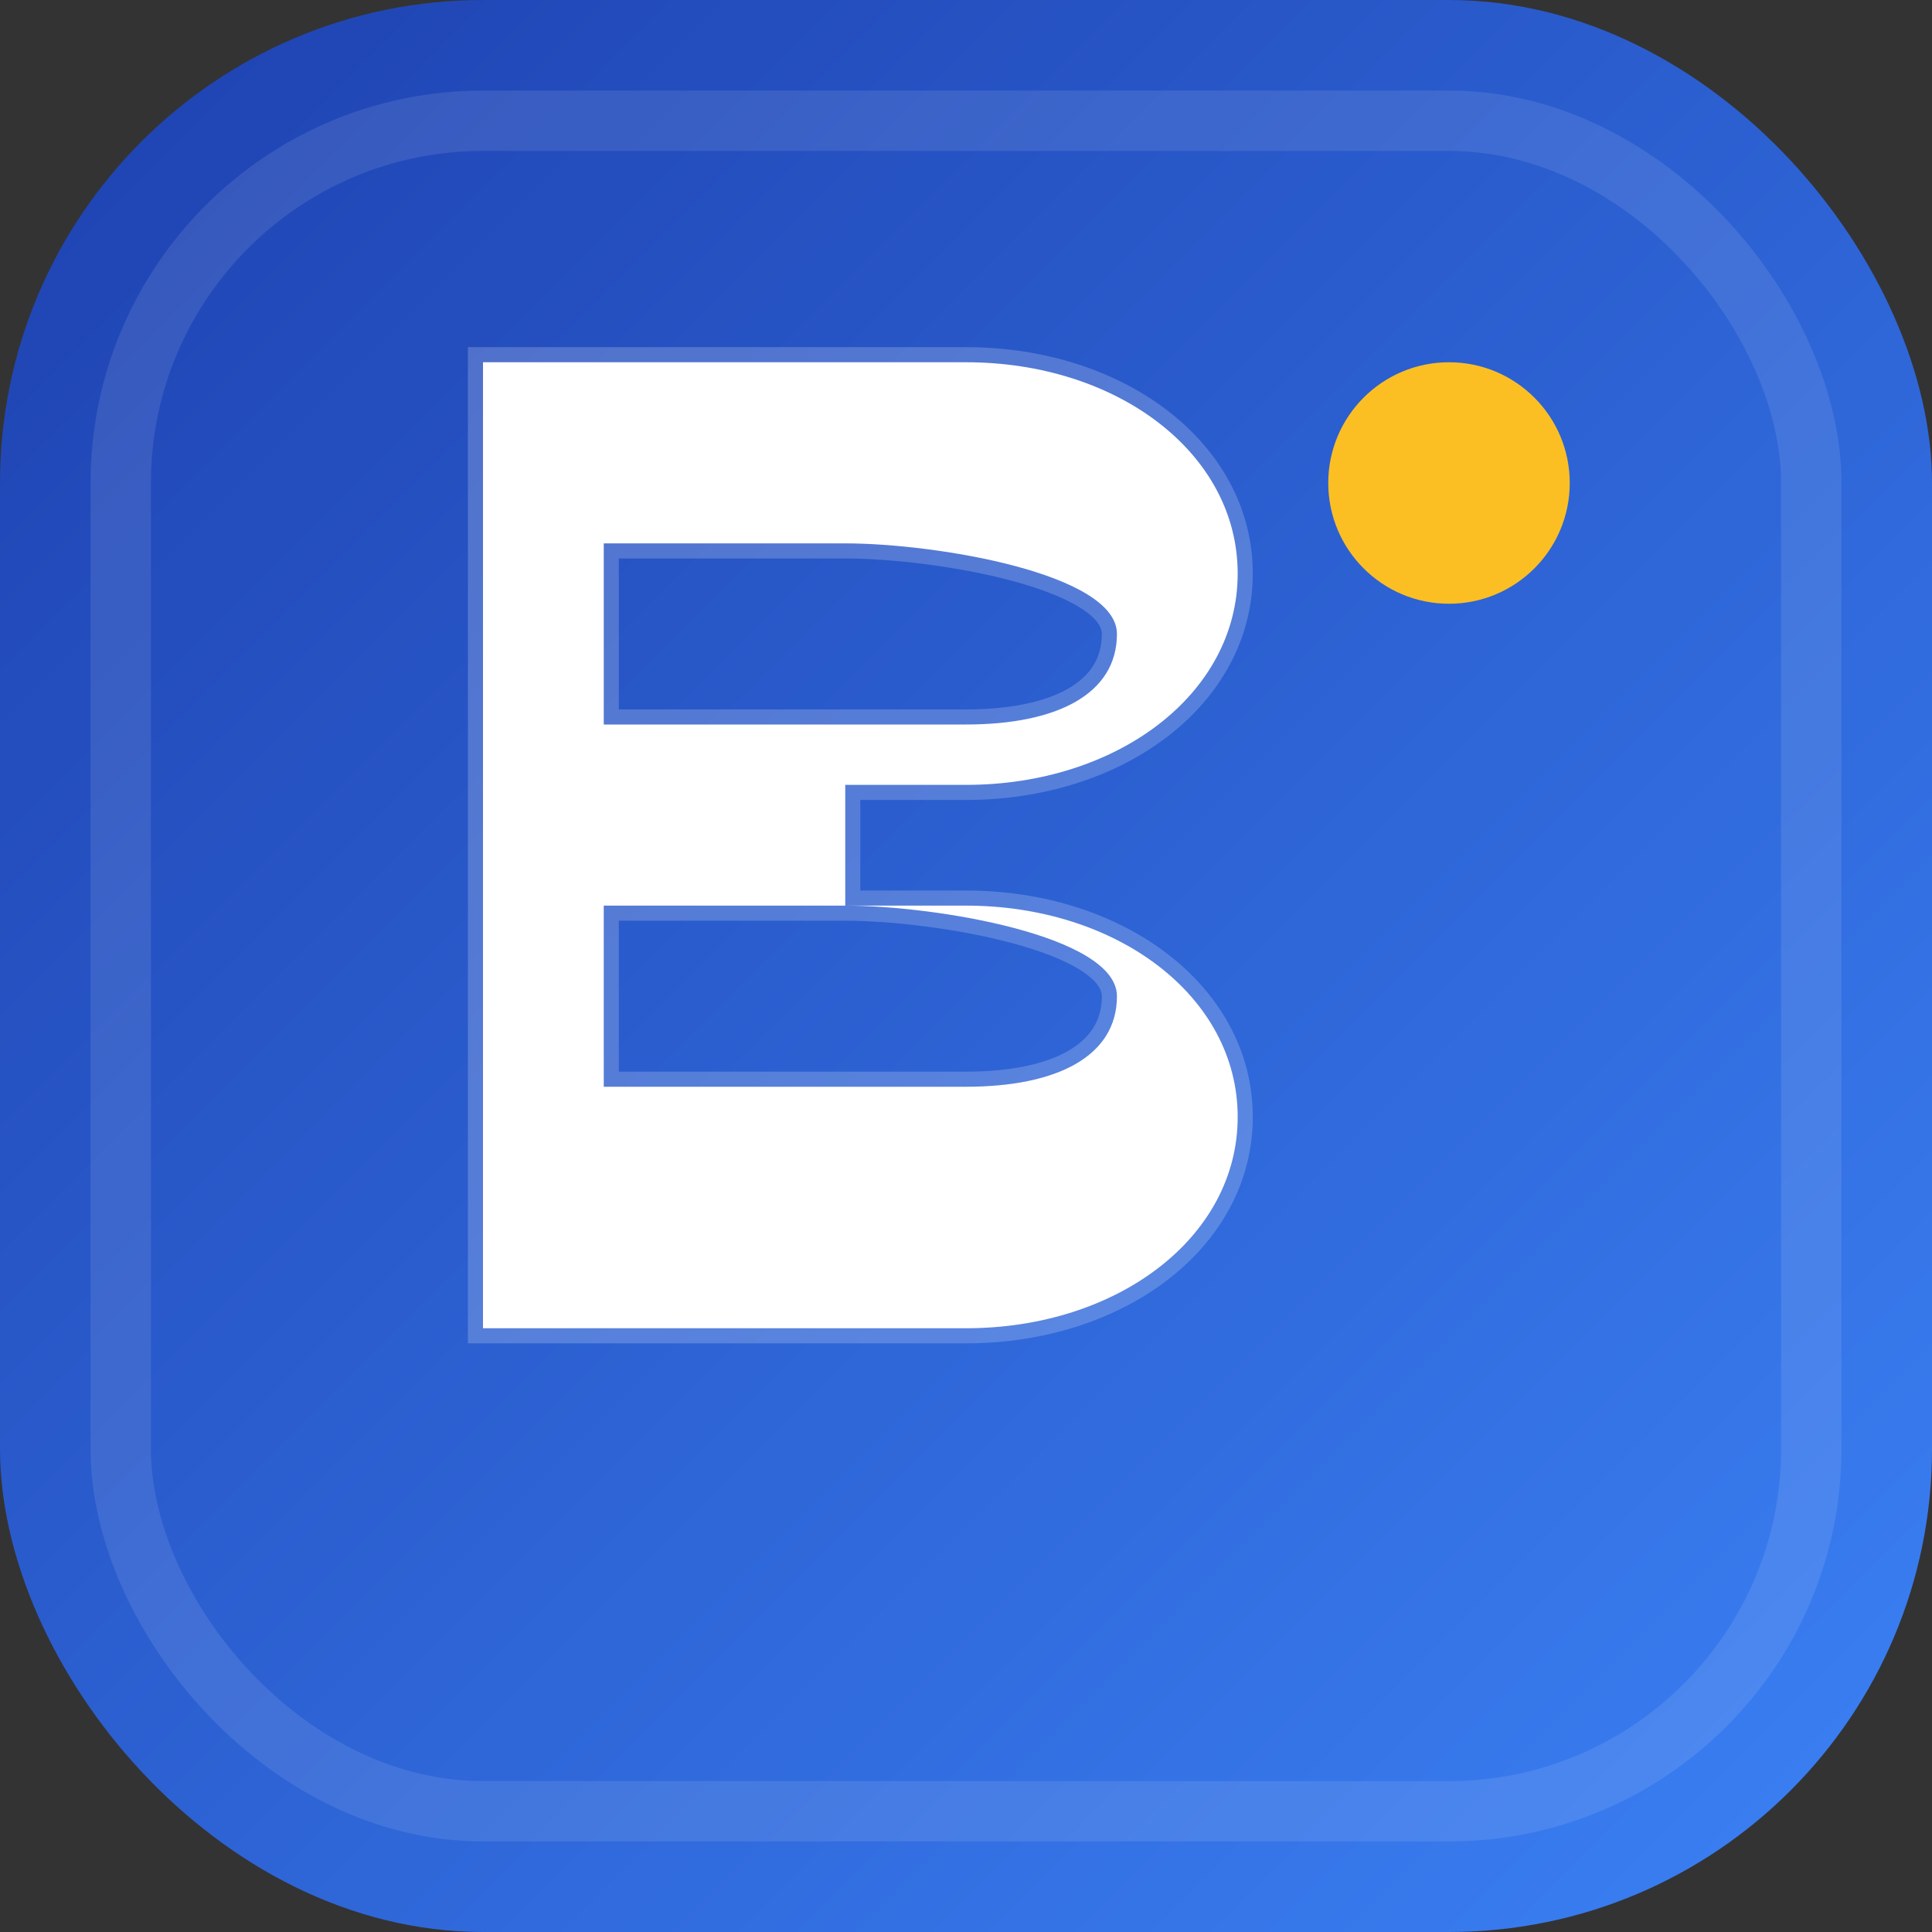 <svg width="32" height="32" viewBox="0 0 32 32" fill="none" xmlns="http://www.w3.org/2000/svg">
  <rect x="0" y="0" width="32" height="32" fill="#333333" stroke="none"/>
  <!-- Fond avec dégradé -->
  <defs>
    <linearGradient id="bg" x1="0%" y1="0%" x2="100%" y2="100%">
      <stop offset="0%" style="stop-color:#1e40af;stop-opacity:1" />
      <stop offset="100%" style="stop-color:#3b82f6;stop-opacity:1" />
    </linearGradient>
  </defs>
  
  <!-- Rectangle de fond avec coins arrondis -->
  <rect width="32" height="32" rx="8" fill="url(#bg)"/>
  
  <!-- Ombre interne -->
  <rect x="2" y="2" width="28" height="28" rx="6" fill="none" stroke="rgba(255,255,255,0.1)" stroke-width="1"/>
  
  <!-- Lettre B stylisée -->
  <path d="M8 6h8c2.5 0 4.5 1.5 4.5 3.5S18.5 13 16 13h-2v2h2c2.5 0 4.5 1.5 4.5 3.5S18.5 22 16 22H8V6zm2 2v4h6c1.5 0 2.5-0.5 2.5-1.5S15.5 9 14 9h-6zm0 6v4h6c1.5 0 2.5-0.5 2.5-1.5S15.5 15 14 15h-6z" 
        fill="white" 
        stroke="rgba(255,255,255,0.2)" 
        stroke-width="0.5"/>
  
  <!-- Point d'accent -->
  <circle cx="24" cy="8" r="2" fill="#fbbf24"/>
</svg>
